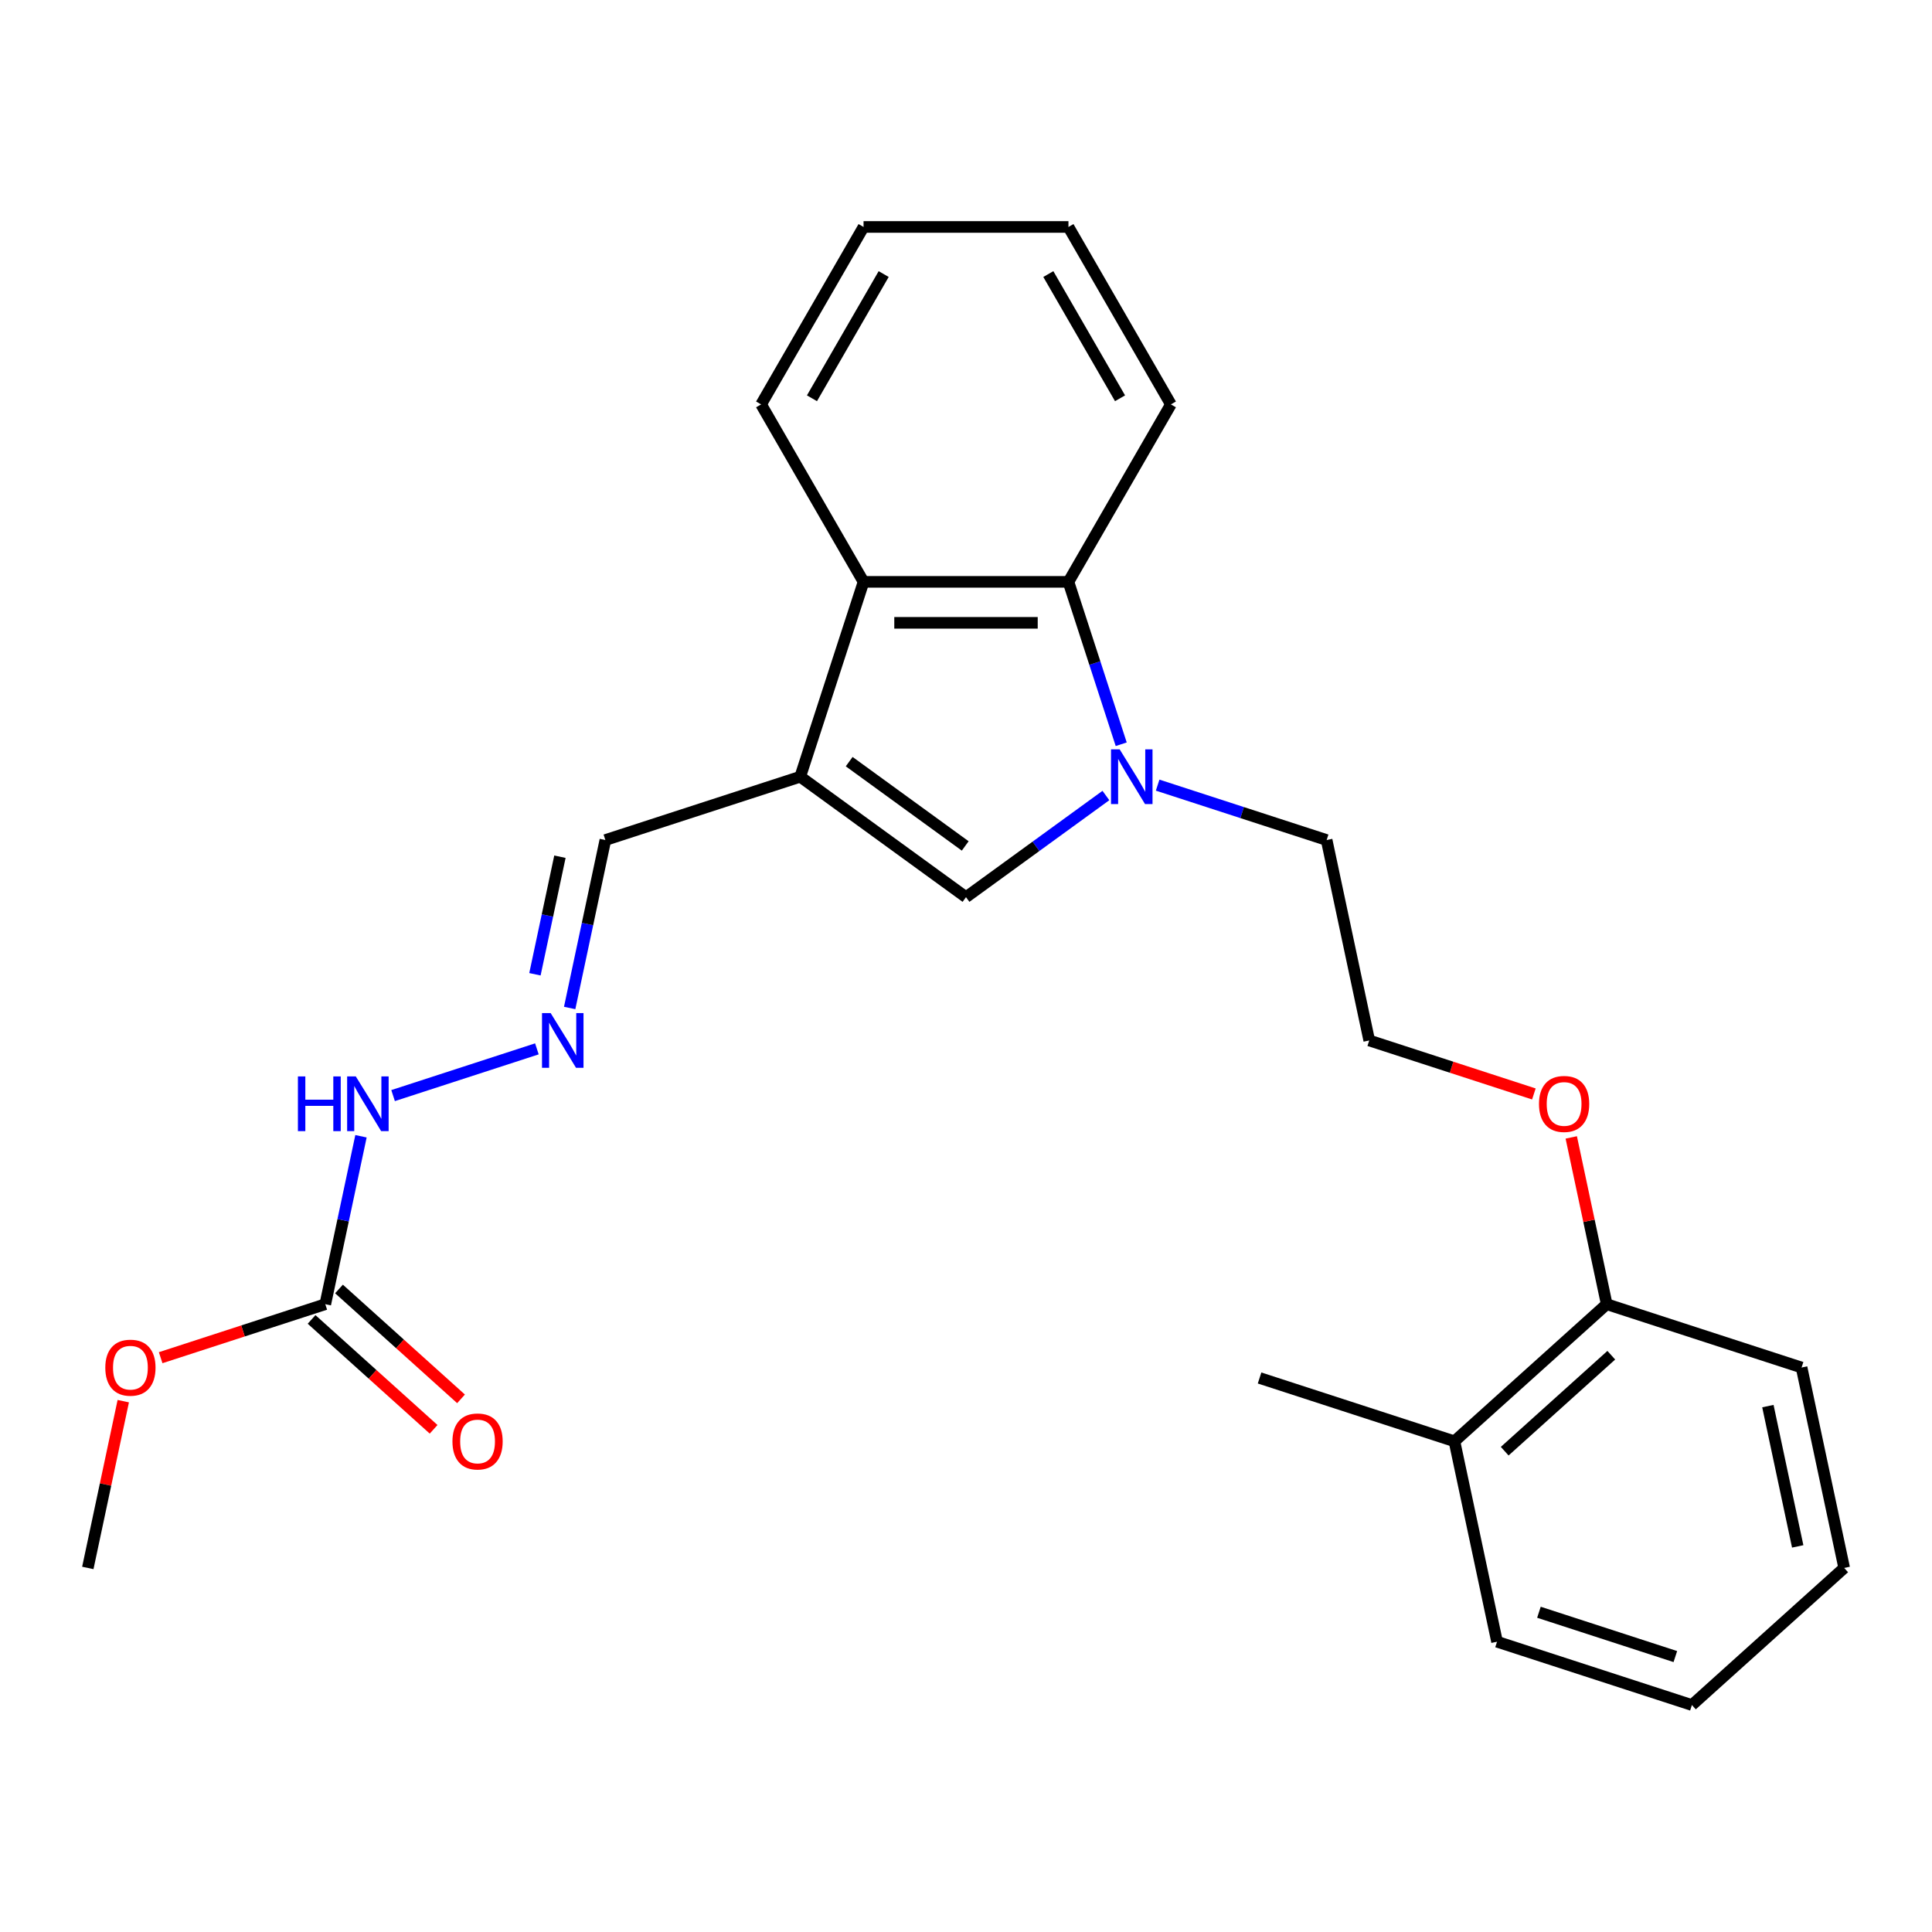 <?xml version='1.0' encoding='iso-8859-1'?>
<svg version='1.1' baseProfile='full'
              xmlns='http://www.w3.org/2000/svg'
                      xmlns:rdkit='http://www.rdkit.org/xml'
                      xmlns:xlink='http://www.w3.org/1999/xlink'
                  xml:space='preserve'
width='1000px' height='1000px' viewBox='0 0 1000 1000'>
<!-- END OF HEADER -->
<rect style='opacity:1.0;fill:#FFFFFF;stroke:none' width='1000' height='1000' x='0' y='0'> </rect>
<path class='bond-1' d='M 414.199,402.03 L 500,464.368' style='fill:none;fill-rule:evenodd;stroke:#000000;stroke-width:6px;stroke-linecap:butt;stroke-linejoin:miter;stroke-opacity:1' />
<path class='bond-1' d='M 439.537,394.221 L 499.597,437.857' style='fill:none;fill-rule:evenodd;stroke:#000000;stroke-width:6px;stroke-linecap:butt;stroke-linejoin:miter;stroke-opacity:1' />
<path class='bond-3' d='M 414.199,402.03 L 446.972,301.166' style='fill:none;fill-rule:evenodd;stroke:#000000;stroke-width:6px;stroke-linecap:butt;stroke-linejoin:miter;stroke-opacity:1' />
<path class='bond-6' d='M 414.199,402.03 L 313.335,434.803' style='fill:none;fill-rule:evenodd;stroke:#000000;stroke-width:6px;stroke-linecap:butt;stroke-linejoin:miter;stroke-opacity:1' />
<path class='bond-0' d='M 572.409,411.76 L 536.205,438.064' style='fill:none;fill-rule:evenodd;stroke:#0000FF;stroke-width:6px;stroke-linecap:butt;stroke-linejoin:miter;stroke-opacity:1' />
<path class='bond-0' d='M 536.205,438.064 L 500,464.368' style='fill:none;fill-rule:evenodd;stroke:#000000;stroke-width:6px;stroke-linecap:butt;stroke-linejoin:miter;stroke-opacity:1' />
<path class='bond-11' d='M 599.192,406.381 L 642.929,420.592' style='fill:none;fill-rule:evenodd;stroke:#0000FF;stroke-width:6px;stroke-linecap:butt;stroke-linejoin:miter;stroke-opacity:1' />
<path class='bond-11' d='M 642.929,420.592 L 686.665,434.803' style='fill:none;fill-rule:evenodd;stroke:#000000;stroke-width:6px;stroke-linecap:butt;stroke-linejoin:miter;stroke-opacity:1' />
<path class='bond-25' d='M 580.338,385.219 L 566.683,343.192' style='fill:none;fill-rule:evenodd;stroke:#0000FF;stroke-width:6px;stroke-linecap:butt;stroke-linejoin:miter;stroke-opacity:1' />
<path class='bond-25' d='M 566.683,343.192 L 553.028,301.166' style='fill:none;fill-rule:evenodd;stroke:#000000;stroke-width:6px;stroke-linecap:butt;stroke-linejoin:miter;stroke-opacity:1' />
<path class='bond-2' d='M 553.028,301.166 L 446.972,301.166' style='fill:none;fill-rule:evenodd;stroke:#000000;stroke-width:6px;stroke-linecap:butt;stroke-linejoin:miter;stroke-opacity:1' />
<path class='bond-2' d='M 537.119,322.377 L 462.881,322.377' style='fill:none;fill-rule:evenodd;stroke:#000000;stroke-width:6px;stroke-linecap:butt;stroke-linejoin:miter;stroke-opacity:1' />
<path class='bond-15' d='M 553.028,301.166 L 606.055,209.319' style='fill:none;fill-rule:evenodd;stroke:#000000;stroke-width:6px;stroke-linecap:butt;stroke-linejoin:miter;stroke-opacity:1' />
<path class='bond-16' d='M 446.972,301.166 L 393.945,209.319' style='fill:none;fill-rule:evenodd;stroke:#000000;stroke-width:6px;stroke-linecap:butt;stroke-linejoin:miter;stroke-opacity:1' />
<path class='bond-4' d='M 168.369,675.052 L 177.608,631.589' style='fill:none;fill-rule:evenodd;stroke:#000000;stroke-width:6px;stroke-linecap:butt;stroke-linejoin:miter;stroke-opacity:1' />
<path class='bond-4' d='M 177.608,631.589 L 186.846,588.126' style='fill:none;fill-rule:evenodd;stroke:#0000FF;stroke-width:6px;stroke-linecap:butt;stroke-linejoin:miter;stroke-opacity:1' />
<path class='bond-8' d='M 161.273,682.934 L 192.855,711.37' style='fill:none;fill-rule:evenodd;stroke:#000000;stroke-width:6px;stroke-linecap:butt;stroke-linejoin:miter;stroke-opacity:1' />
<path class='bond-8' d='M 192.855,711.37 L 224.436,739.806' style='fill:none;fill-rule:evenodd;stroke:#FF0000;stroke-width:6px;stroke-linecap:butt;stroke-linejoin:miter;stroke-opacity:1' />
<path class='bond-8' d='M 175.466,667.171 L 207.048,695.607' style='fill:none;fill-rule:evenodd;stroke:#000000;stroke-width:6px;stroke-linecap:butt;stroke-linejoin:miter;stroke-opacity:1' />
<path class='bond-8' d='M 207.048,695.607 L 238.629,724.043' style='fill:none;fill-rule:evenodd;stroke:#FF0000;stroke-width:6px;stroke-linecap:butt;stroke-linejoin:miter;stroke-opacity:1' />
<path class='bond-12' d='M 168.369,675.052 L 125.763,688.896' style='fill:none;fill-rule:evenodd;stroke:#000000;stroke-width:6px;stroke-linecap:butt;stroke-linejoin:miter;stroke-opacity:1' />
<path class='bond-12' d='M 125.763,688.896 L 83.156,702.74' style='fill:none;fill-rule:evenodd;stroke:#FF0000;stroke-width:6px;stroke-linecap:butt;stroke-linejoin:miter;stroke-opacity:1' />
<path class='bond-5' d='M 294.858,521.73 L 304.096,478.267' style='fill:none;fill-rule:evenodd;stroke:#0000FF;stroke-width:6px;stroke-linecap:butt;stroke-linejoin:miter;stroke-opacity:1' />
<path class='bond-5' d='M 304.096,478.267 L 313.335,434.803' style='fill:none;fill-rule:evenodd;stroke:#000000;stroke-width:6px;stroke-linecap:butt;stroke-linejoin:miter;stroke-opacity:1' />
<path class='bond-5' d='M 276.882,504.281 L 283.349,473.857' style='fill:none;fill-rule:evenodd;stroke:#0000FF;stroke-width:6px;stroke-linecap:butt;stroke-linejoin:miter;stroke-opacity:1' />
<path class='bond-5' d='M 283.349,473.857 L 289.815,443.432' style='fill:none;fill-rule:evenodd;stroke:#000000;stroke-width:6px;stroke-linecap:butt;stroke-linejoin:miter;stroke-opacity:1' />
<path class='bond-7' d='M 277.893,542.892 L 203.459,567.077' style='fill:none;fill-rule:evenodd;stroke:#0000FF;stroke-width:6px;stroke-linecap:butt;stroke-linejoin:miter;stroke-opacity:1' />
<path class='bond-9' d='M 831.631,675.052 L 822.456,631.889' style='fill:none;fill-rule:evenodd;stroke:#000000;stroke-width:6px;stroke-linecap:butt;stroke-linejoin:miter;stroke-opacity:1' />
<path class='bond-9' d='M 822.456,631.889 L 813.281,588.726' style='fill:none;fill-rule:evenodd;stroke:#FF0000;stroke-width:6px;stroke-linecap:butt;stroke-linejoin:miter;stroke-opacity:1' />
<path class='bond-10' d='M 831.631,675.052 L 752.816,746.017' style='fill:none;fill-rule:evenodd;stroke:#000000;stroke-width:6px;stroke-linecap:butt;stroke-linejoin:miter;stroke-opacity:1' />
<path class='bond-10' d='M 834.001,701.46 L 778.831,751.135' style='fill:none;fill-rule:evenodd;stroke:#000000;stroke-width:6px;stroke-linecap:butt;stroke-linejoin:miter;stroke-opacity:1' />
<path class='bond-18' d='M 831.631,675.052 L 932.495,707.825' style='fill:none;fill-rule:evenodd;stroke:#000000;stroke-width:6px;stroke-linecap:butt;stroke-linejoin:miter;stroke-opacity:1' />
<path class='bond-17' d='M 752.816,746.017 L 651.951,713.244' style='fill:none;fill-rule:evenodd;stroke:#000000;stroke-width:6px;stroke-linecap:butt;stroke-linejoin:miter;stroke-opacity:1' />
<path class='bond-19' d='M 752.816,746.017 L 774.866,849.755' style='fill:none;fill-rule:evenodd;stroke:#000000;stroke-width:6px;stroke-linecap:butt;stroke-linejoin:miter;stroke-opacity:1' />
<path class='bond-14' d='M 686.665,434.803 L 708.716,538.541' style='fill:none;fill-rule:evenodd;stroke:#000000;stroke-width:6px;stroke-linecap:butt;stroke-linejoin:miter;stroke-opacity:1' />
<path class='bond-20' d='M 63.804,725.236 L 54.629,768.4' style='fill:none;fill-rule:evenodd;stroke:#FF0000;stroke-width:6px;stroke-linecap:butt;stroke-linejoin:miter;stroke-opacity:1' />
<path class='bond-20' d='M 54.629,768.4 L 45.455,811.563' style='fill:none;fill-rule:evenodd;stroke:#000000;stroke-width:6px;stroke-linecap:butt;stroke-linejoin:miter;stroke-opacity:1' />
<path class='bond-13' d='M 793.929,566.229 L 751.322,552.385' style='fill:none;fill-rule:evenodd;stroke:#FF0000;stroke-width:6px;stroke-linecap:butt;stroke-linejoin:miter;stroke-opacity:1' />
<path class='bond-13' d='M 751.322,552.385 L 708.716,538.541' style='fill:none;fill-rule:evenodd;stroke:#000000;stroke-width:6px;stroke-linecap:butt;stroke-linejoin:miter;stroke-opacity:1' />
<path class='bond-26' d='M 606.055,209.319 L 553.028,117.472' style='fill:none;fill-rule:evenodd;stroke:#000000;stroke-width:6px;stroke-linecap:butt;stroke-linejoin:miter;stroke-opacity:1' />
<path class='bond-26' d='M 579.732,206.147 L 542.613,141.855' style='fill:none;fill-rule:evenodd;stroke:#000000;stroke-width:6px;stroke-linecap:butt;stroke-linejoin:miter;stroke-opacity:1' />
<path class='bond-21' d='M 393.945,209.319 L 446.972,117.472' style='fill:none;fill-rule:evenodd;stroke:#000000;stroke-width:6px;stroke-linecap:butt;stroke-linejoin:miter;stroke-opacity:1' />
<path class='bond-21' d='M 420.268,206.147 L 457.387,141.855' style='fill:none;fill-rule:evenodd;stroke:#000000;stroke-width:6px;stroke-linecap:butt;stroke-linejoin:miter;stroke-opacity:1' />
<path class='bond-23' d='M 932.495,707.825 L 954.545,811.563' style='fill:none;fill-rule:evenodd;stroke:#000000;stroke-width:6px;stroke-linecap:butt;stroke-linejoin:miter;stroke-opacity:1' />
<path class='bond-23' d='M 915.055,727.796 L 930.49,800.412' style='fill:none;fill-rule:evenodd;stroke:#000000;stroke-width:6px;stroke-linecap:butt;stroke-linejoin:miter;stroke-opacity:1' />
<path class='bond-27' d='M 774.866,849.755 L 875.731,882.528' style='fill:none;fill-rule:evenodd;stroke:#000000;stroke-width:6px;stroke-linecap:butt;stroke-linejoin:miter;stroke-opacity:1' />
<path class='bond-27' d='M 796.55,834.498 L 867.156,857.439' style='fill:none;fill-rule:evenodd;stroke:#000000;stroke-width:6px;stroke-linecap:butt;stroke-linejoin:miter;stroke-opacity:1' />
<path class='bond-22' d='M 446.972,117.472 L 553.028,117.472' style='fill:none;fill-rule:evenodd;stroke:#000000;stroke-width:6px;stroke-linecap:butt;stroke-linejoin:miter;stroke-opacity:1' />
<path class='bond-24' d='M 954.545,811.563 L 875.731,882.528' style='fill:none;fill-rule:evenodd;stroke:#000000;stroke-width:6px;stroke-linecap:butt;stroke-linejoin:miter;stroke-opacity:1' />
<path  class='atom-1' d='M 579.541 387.87
L 588.821 402.87
Q 589.741 404.35, 591.221 407.03
Q 592.701 409.71, 592.781 409.87
L 592.781 387.87
L 596.541 387.87
L 596.541 416.19
L 592.661 416.19
L 582.701 399.79
Q 581.541 397.87, 580.301 395.67
Q 579.101 393.47, 578.741 392.79
L 578.741 416.19
L 575.061 416.19
L 575.061 387.87
L 579.541 387.87
' fill='#0000FF'/>
<path  class='atom-6' d='M 285.024 524.381
L 294.304 539.381
Q 295.224 540.861, 296.704 543.541
Q 298.184 546.221, 298.264 546.381
L 298.264 524.381
L 302.024 524.381
L 302.024 552.701
L 298.144 552.701
L 288.184 536.301
Q 287.024 534.381, 285.784 532.181
Q 284.584 529.981, 284.224 529.301
L 284.224 552.701
L 280.544 552.701
L 280.544 524.381
L 285.024 524.381
' fill='#0000FF'/>
<path  class='atom-8' d='M 154.2 557.154
L 158.04 557.154
L 158.04 569.194
L 172.52 569.194
L 172.52 557.154
L 176.36 557.154
L 176.36 585.474
L 172.52 585.474
L 172.52 572.394
L 158.04 572.394
L 158.04 585.474
L 154.2 585.474
L 154.2 557.154
' fill='#0000FF'/>
<path  class='atom-8' d='M 184.16 557.154
L 193.44 572.154
Q 194.36 573.634, 195.84 576.314
Q 197.32 578.994, 197.4 579.154
L 197.4 557.154
L 201.16 557.154
L 201.16 585.474
L 197.28 585.474
L 187.32 569.074
Q 186.16 567.154, 184.92 564.954
Q 183.72 562.754, 183.36 562.074
L 183.36 585.474
L 179.68 585.474
L 179.68 557.154
L 184.16 557.154
' fill='#0000FF'/>
<path  class='atom-9' d='M 234.184 746.097
Q 234.184 739.297, 237.544 735.497
Q 240.904 731.697, 247.184 731.697
Q 253.464 731.697, 256.824 735.497
Q 260.184 739.297, 260.184 746.097
Q 260.184 752.977, 256.784 756.897
Q 253.384 760.777, 247.184 760.777
Q 240.944 760.777, 237.544 756.897
Q 234.184 753.017, 234.184 746.097
M 247.184 757.577
Q 251.504 757.577, 253.824 754.697
Q 256.184 751.777, 256.184 746.097
Q 256.184 740.537, 253.824 737.737
Q 251.504 734.897, 247.184 734.897
Q 242.864 734.897, 240.504 737.697
Q 238.184 740.497, 238.184 746.097
Q 238.184 751.817, 240.504 754.697
Q 242.864 757.577, 247.184 757.577
' fill='#FF0000'/>
<path  class='atom-13' d='M 54.505 707.905
Q 54.505 701.105, 57.865 697.305
Q 61.225 693.505, 67.505 693.505
Q 73.785 693.505, 77.145 697.305
Q 80.505 701.105, 80.505 707.905
Q 80.505 714.785, 77.105 718.705
Q 73.705 722.585, 67.505 722.585
Q 61.265 722.585, 57.865 718.705
Q 54.505 714.825, 54.505 707.905
M 67.505 719.385
Q 71.825 719.385, 74.145 716.505
Q 76.505 713.585, 76.505 707.905
Q 76.505 702.345, 74.145 699.545
Q 71.825 696.705, 67.505 696.705
Q 63.185 696.705, 60.825 699.505
Q 58.505 702.305, 58.505 707.905
Q 58.505 713.625, 60.825 716.505
Q 63.185 719.385, 67.505 719.385
' fill='#FF0000'/>
<path  class='atom-14' d='M 796.58 571.394
Q 796.58 564.594, 799.94 560.794
Q 803.3 556.994, 809.58 556.994
Q 815.86 556.994, 819.22 560.794
Q 822.58 564.594, 822.58 571.394
Q 822.58 578.274, 819.18 582.194
Q 815.78 586.074, 809.58 586.074
Q 803.34 586.074, 799.94 582.194
Q 796.58 578.314, 796.58 571.394
M 809.58 582.874
Q 813.9 582.874, 816.22 579.994
Q 818.58 577.074, 818.58 571.394
Q 818.58 565.834, 816.22 563.034
Q 813.9 560.194, 809.58 560.194
Q 805.26 560.194, 802.9 562.994
Q 800.58 565.794, 800.58 571.394
Q 800.58 577.114, 802.9 579.994
Q 805.26 582.874, 809.58 582.874
' fill='#FF0000'/>
</svg>
